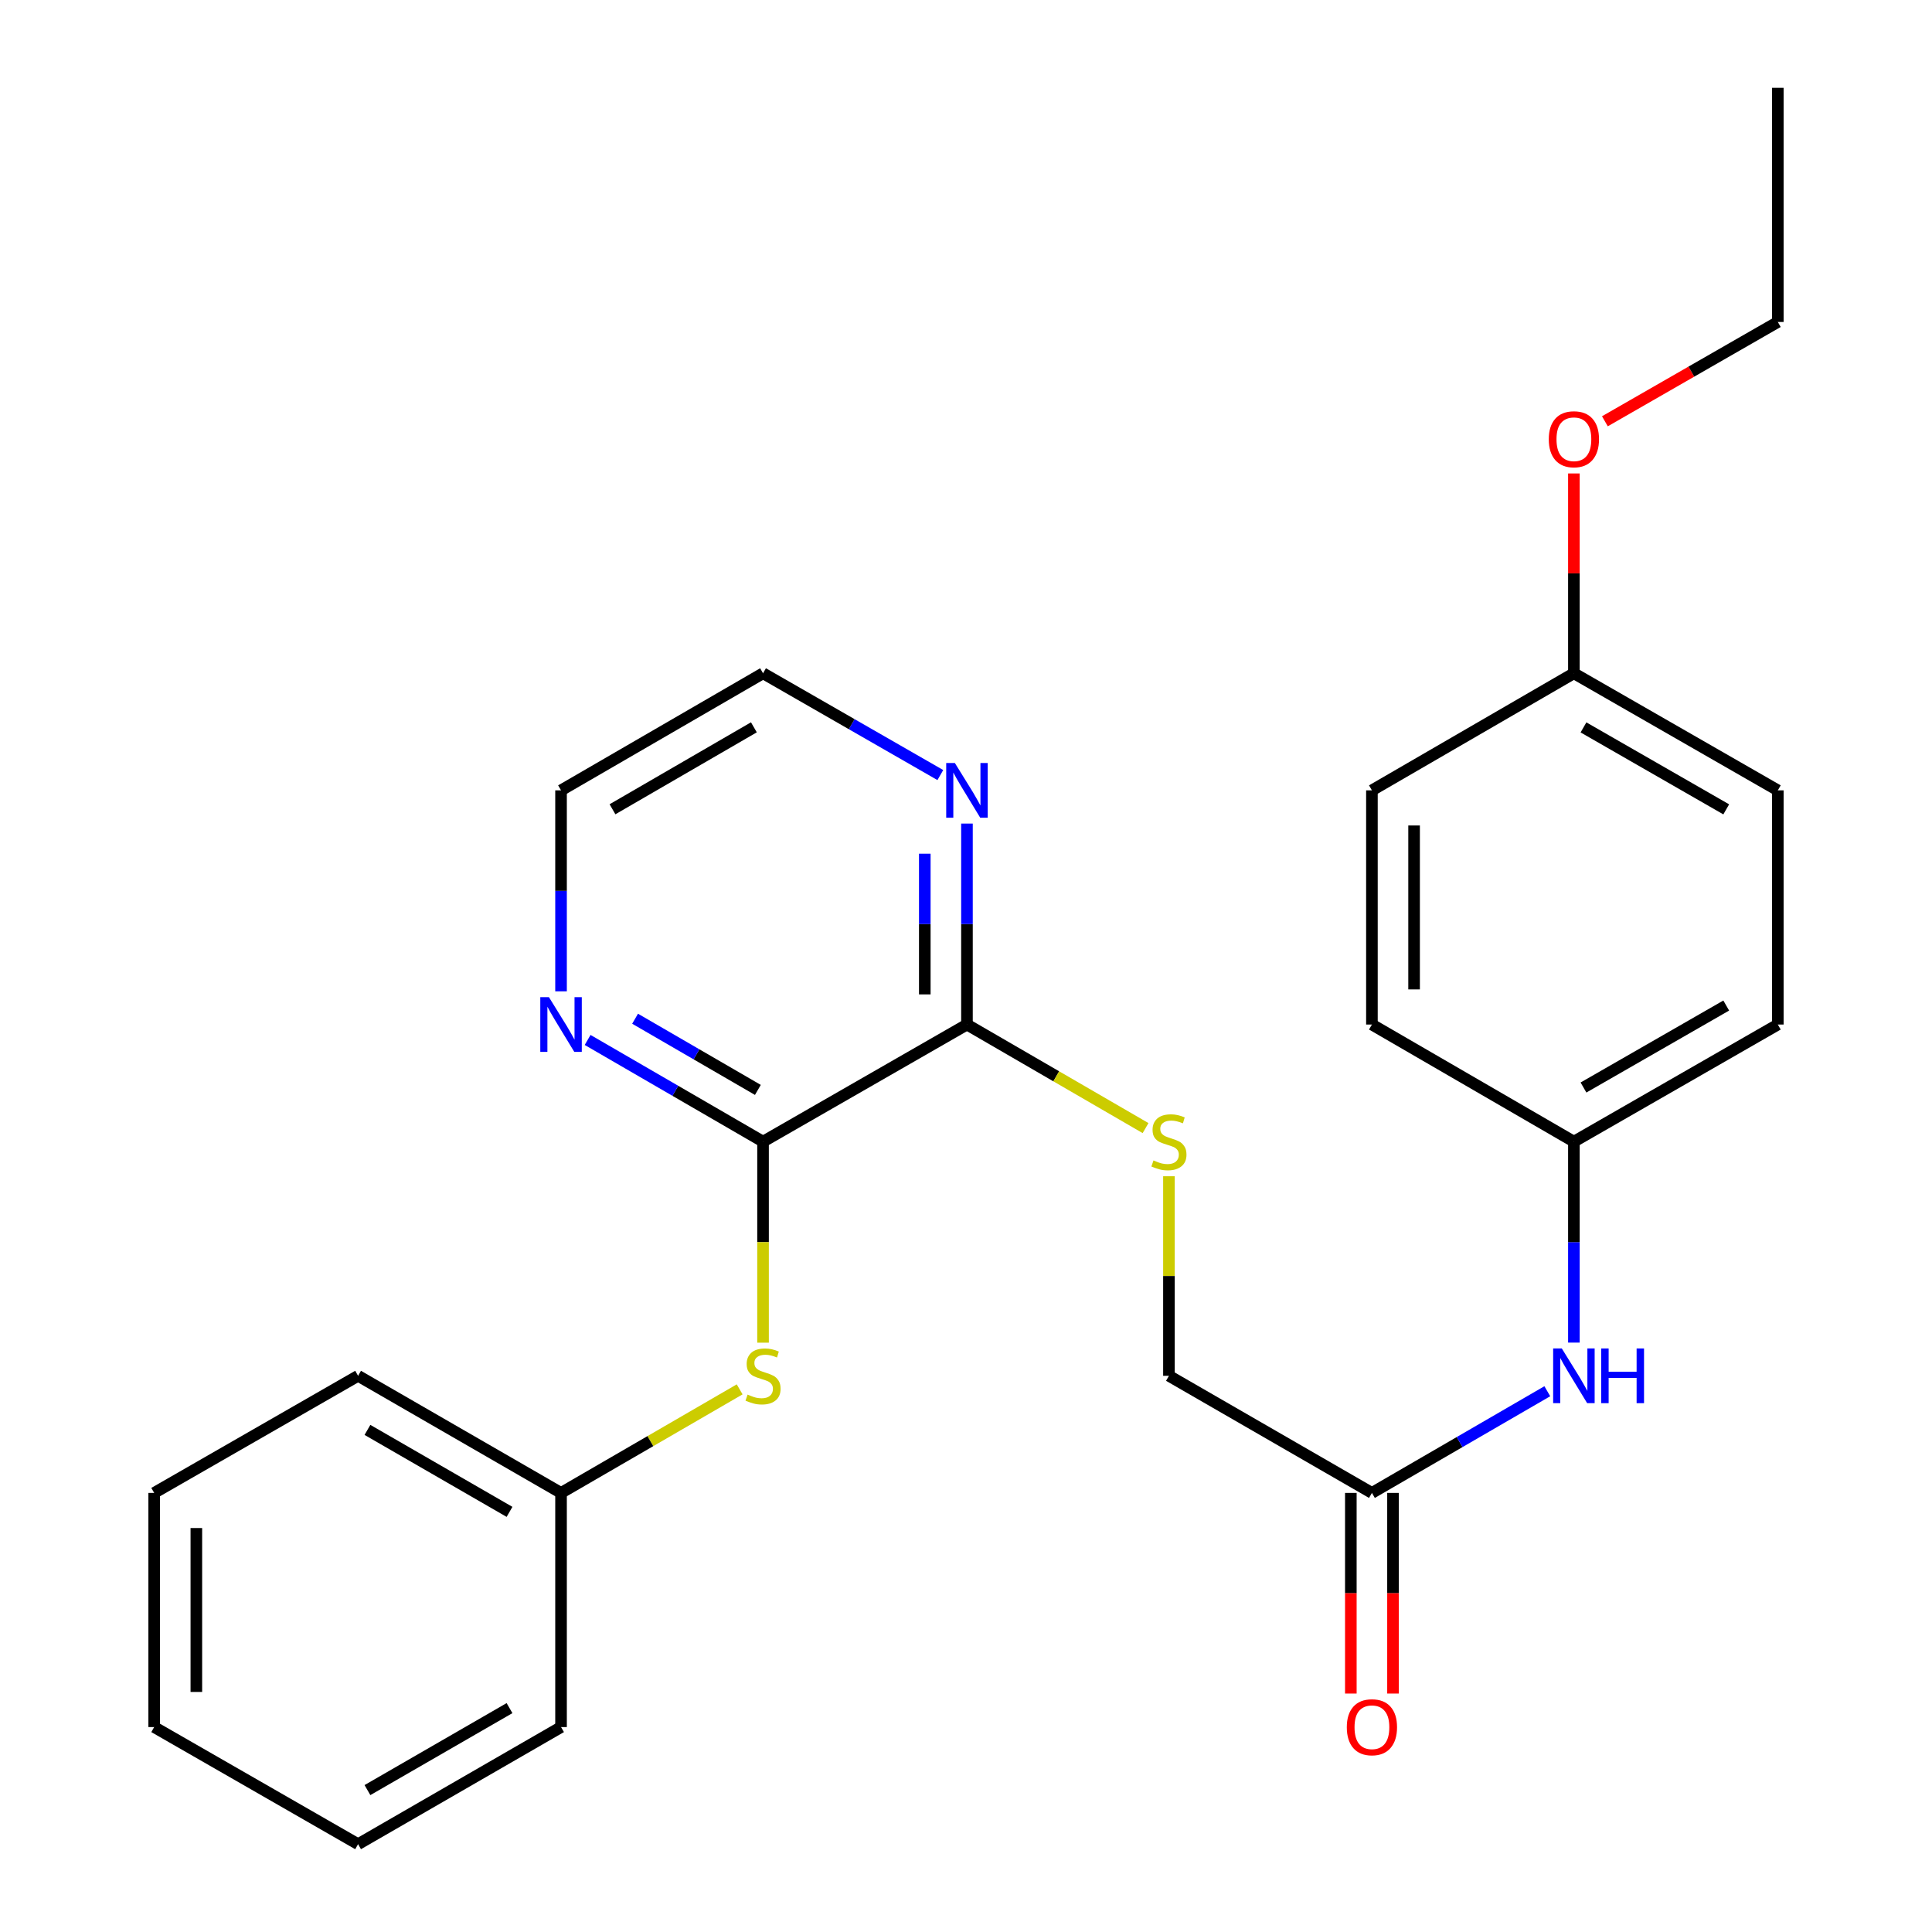 <?xml version='1.0' encoding='iso-8859-1'?>
<svg version='1.1' baseProfile='full'
              xmlns='http://www.w3.org/2000/svg'
                      xmlns:rdkit='http://www.rdkit.org/xml'
                      xmlns:xlink='http://www.w3.org/1999/xlink'
                  xml:space='preserve'
width='1000px' height='1000px' viewBox='0 0 1000 1000'>
<!-- END OF HEADER -->
<rect style='opacity:1.0;fill:#FFFFFF;stroke:none' width='1000' height='1000' x='0' y='0'> </rect>
<path class='bond-0' d='M 394.948,590.914 L 500.497,530.301' style='fill:none;fill-rule:evenodd;stroke:#000000;stroke-width:6px;stroke-linecap:butt;stroke-linejoin:miter;stroke-opacity:1' />
<path class='bond-1' d='M 394.948,590.914 L 394.948,642.94' style='fill:none;fill-rule:evenodd;stroke:#000000;stroke-width:6px;stroke-linecap:butt;stroke-linejoin:miter;stroke-opacity:1' />
<path class='bond-1' d='M 394.948,642.94 L 394.948,694.966' style='fill:none;fill-rule:evenodd;stroke:#CCCC00;stroke-width:6px;stroke-linecap:butt;stroke-linejoin:miter;stroke-opacity:1' />
<path class='bond-4' d='M 394.948,590.914 L 349.552,564.596' style='fill:none;fill-rule:evenodd;stroke:#000000;stroke-width:6px;stroke-linecap:butt;stroke-linejoin:miter;stroke-opacity:1' />
<path class='bond-4' d='M 349.552,564.596 L 304.155,538.278' style='fill:none;fill-rule:evenodd;stroke:#0000FF;stroke-width:6px;stroke-linecap:butt;stroke-linejoin:miter;stroke-opacity:1' />
<path class='bond-4' d='M 392.275,564.137 L 360.498,545.715' style='fill:none;fill-rule:evenodd;stroke:#000000;stroke-width:6px;stroke-linecap:butt;stroke-linejoin:miter;stroke-opacity:1' />
<path class='bond-4' d='M 360.498,545.715 L 328.72,527.292' style='fill:none;fill-rule:evenodd;stroke:#0000FF;stroke-width:6px;stroke-linecap:butt;stroke-linejoin:miter;stroke-opacity:1' />
<path class='bond-2' d='M 500.497,530.301 L 546.718,557.099' style='fill:none;fill-rule:evenodd;stroke:#000000;stroke-width:6px;stroke-linecap:butt;stroke-linejoin:miter;stroke-opacity:1' />
<path class='bond-2' d='M 546.718,557.099 L 592.939,583.898' style='fill:none;fill-rule:evenodd;stroke:#CCCC00;stroke-width:6px;stroke-linecap:butt;stroke-linejoin:miter;stroke-opacity:1' />
<path class='bond-5' d='M 500.497,530.301 L 500.497,478.289' style='fill:none;fill-rule:evenodd;stroke:#000000;stroke-width:6px;stroke-linecap:butt;stroke-linejoin:miter;stroke-opacity:1' />
<path class='bond-5' d='M 500.497,478.289 L 500.497,426.276' style='fill:none;fill-rule:evenodd;stroke:#0000FF;stroke-width:6px;stroke-linecap:butt;stroke-linejoin:miter;stroke-opacity:1' />
<path class='bond-5' d='M 478.672,514.697 L 478.672,478.289' style='fill:none;fill-rule:evenodd;stroke:#000000;stroke-width:6px;stroke-linecap:butt;stroke-linejoin:miter;stroke-opacity:1' />
<path class='bond-5' d='M 478.672,478.289 L 478.672,441.88' style='fill:none;fill-rule:evenodd;stroke:#0000FF;stroke-width:6px;stroke-linecap:butt;stroke-linejoin:miter;stroke-opacity:1' />
<path class='bond-10' d='M 382.847,719.132 L 336.62,745.931' style='fill:none;fill-rule:evenodd;stroke:#CCCC00;stroke-width:6px;stroke-linecap:butt;stroke-linejoin:miter;stroke-opacity:1' />
<path class='bond-10' d='M 336.62,745.931 L 290.394,772.73' style='fill:none;fill-rule:evenodd;stroke:#000000;stroke-width:6px;stroke-linecap:butt;stroke-linejoin:miter;stroke-opacity:1' />
<path class='bond-8' d='M 605.04,608.824 L 605.04,660.47' style='fill:none;fill-rule:evenodd;stroke:#CCCC00;stroke-width:6px;stroke-linecap:butt;stroke-linejoin:miter;stroke-opacity:1' />
<path class='bond-8' d='M 605.04,660.47 L 605.04,712.116' style='fill:none;fill-rule:evenodd;stroke:#000000;stroke-width:6px;stroke-linecap:butt;stroke-linejoin:miter;stroke-opacity:1' />
<path class='bond-3' d='M 710.104,772.73 L 605.04,712.116' style='fill:none;fill-rule:evenodd;stroke:#000000;stroke-width:6px;stroke-linecap:butt;stroke-linejoin:miter;stroke-opacity:1' />
<path class='bond-6' d='M 710.104,772.73 L 755.494,746.412' style='fill:none;fill-rule:evenodd;stroke:#000000;stroke-width:6px;stroke-linecap:butt;stroke-linejoin:miter;stroke-opacity:1' />
<path class='bond-6' d='M 755.494,746.412 L 800.885,720.095' style='fill:none;fill-rule:evenodd;stroke:#0000FF;stroke-width:6px;stroke-linecap:butt;stroke-linejoin:miter;stroke-opacity:1' />
<path class='bond-7' d='M 699.191,772.73 L 699.191,824.656' style='fill:none;fill-rule:evenodd;stroke:#000000;stroke-width:6px;stroke-linecap:butt;stroke-linejoin:miter;stroke-opacity:1' />
<path class='bond-7' d='M 699.191,824.656 L 699.191,876.582' style='fill:none;fill-rule:evenodd;stroke:#FF0000;stroke-width:6px;stroke-linecap:butt;stroke-linejoin:miter;stroke-opacity:1' />
<path class='bond-7' d='M 721.016,772.73 L 721.016,824.656' style='fill:none;fill-rule:evenodd;stroke:#000000;stroke-width:6px;stroke-linecap:butt;stroke-linejoin:miter;stroke-opacity:1' />
<path class='bond-7' d='M 721.016,824.656 L 721.016,876.582' style='fill:none;fill-rule:evenodd;stroke:#FF0000;stroke-width:6px;stroke-linecap:butt;stroke-linejoin:miter;stroke-opacity:1' />
<path class='bond-17' d='M 290.394,513.11 L 290.394,461.098' style='fill:none;fill-rule:evenodd;stroke:#0000FF;stroke-width:6px;stroke-linecap:butt;stroke-linejoin:miter;stroke-opacity:1' />
<path class='bond-17' d='M 290.394,461.098 L 290.394,409.086' style='fill:none;fill-rule:evenodd;stroke:#000000;stroke-width:6px;stroke-linecap:butt;stroke-linejoin:miter;stroke-opacity:1' />
<path class='bond-26' d='M 486.714,401.173 L 440.831,374.829' style='fill:none;fill-rule:evenodd;stroke:#0000FF;stroke-width:6px;stroke-linecap:butt;stroke-linejoin:miter;stroke-opacity:1' />
<path class='bond-26' d='M 440.831,374.829 L 394.948,348.485' style='fill:none;fill-rule:evenodd;stroke:#000000;stroke-width:6px;stroke-linecap:butt;stroke-linejoin:miter;stroke-opacity:1' />
<path class='bond-9' d='M 814.646,694.926 L 814.646,642.92' style='fill:none;fill-rule:evenodd;stroke:#0000FF;stroke-width:6px;stroke-linecap:butt;stroke-linejoin:miter;stroke-opacity:1' />
<path class='bond-9' d='M 814.646,642.92 L 814.646,590.914' style='fill:none;fill-rule:evenodd;stroke:#000000;stroke-width:6px;stroke-linecap:butt;stroke-linejoin:miter;stroke-opacity:1' />
<path class='bond-12' d='M 814.646,590.914 L 710.104,530.301' style='fill:none;fill-rule:evenodd;stroke:#000000;stroke-width:6px;stroke-linecap:butt;stroke-linejoin:miter;stroke-opacity:1' />
<path class='bond-13' d='M 814.646,590.914 L 920.195,530.301' style='fill:none;fill-rule:evenodd;stroke:#000000;stroke-width:6px;stroke-linecap:butt;stroke-linejoin:miter;stroke-opacity:1' />
<path class='bond-13' d='M 819.61,562.896 L 893.494,520.466' style='fill:none;fill-rule:evenodd;stroke:#000000;stroke-width:6px;stroke-linecap:butt;stroke-linejoin:miter;stroke-opacity:1' />
<path class='bond-20' d='M 290.394,772.73 L 185.342,712.116' style='fill:none;fill-rule:evenodd;stroke:#000000;stroke-width:6px;stroke-linecap:butt;stroke-linejoin:miter;stroke-opacity:1' />
<path class='bond-20' d='M 263.728,782.542 L 190.192,740.112' style='fill:none;fill-rule:evenodd;stroke:#000000;stroke-width:6px;stroke-linecap:butt;stroke-linejoin:miter;stroke-opacity:1' />
<path class='bond-21' d='M 290.394,772.73 L 290.394,893.932' style='fill:none;fill-rule:evenodd;stroke:#000000;stroke-width:6px;stroke-linecap:butt;stroke-linejoin:miter;stroke-opacity:1' />
<path class='bond-11' d='M 814.646,348.485 L 920.195,409.086' style='fill:none;fill-rule:evenodd;stroke:#000000;stroke-width:6px;stroke-linecap:butt;stroke-linejoin:miter;stroke-opacity:1' />
<path class='bond-11' d='M 819.611,376.502 L 893.496,418.923' style='fill:none;fill-rule:evenodd;stroke:#000000;stroke-width:6px;stroke-linecap:butt;stroke-linejoin:miter;stroke-opacity:1' />
<path class='bond-16' d='M 814.646,348.485 L 814.646,296.773' style='fill:none;fill-rule:evenodd;stroke:#000000;stroke-width:6px;stroke-linecap:butt;stroke-linejoin:miter;stroke-opacity:1' />
<path class='bond-16' d='M 814.646,296.773 L 814.646,245.061' style='fill:none;fill-rule:evenodd;stroke:#FF0000;stroke-width:6px;stroke-linecap:butt;stroke-linejoin:miter;stroke-opacity:1' />
<path class='bond-28' d='M 814.646,348.485 L 710.104,409.086' style='fill:none;fill-rule:evenodd;stroke:#000000;stroke-width:6px;stroke-linecap:butt;stroke-linejoin:miter;stroke-opacity:1' />
<path class='bond-15' d='M 710.104,530.301 L 710.104,409.086' style='fill:none;fill-rule:evenodd;stroke:#000000;stroke-width:6px;stroke-linecap:butt;stroke-linejoin:miter;stroke-opacity:1' />
<path class='bond-15' d='M 731.929,512.118 L 731.929,427.268' style='fill:none;fill-rule:evenodd;stroke:#000000;stroke-width:6px;stroke-linecap:butt;stroke-linejoin:miter;stroke-opacity:1' />
<path class='bond-14' d='M 920.195,530.301 L 920.195,409.086' style='fill:none;fill-rule:evenodd;stroke:#000000;stroke-width:6px;stroke-linecap:butt;stroke-linejoin:miter;stroke-opacity:1' />
<path class='bond-19' d='M 830.689,218.057 L 875.442,192.357' style='fill:none;fill-rule:evenodd;stroke:#FF0000;stroke-width:6px;stroke-linecap:butt;stroke-linejoin:miter;stroke-opacity:1' />
<path class='bond-19' d='M 875.442,192.357 L 920.195,166.657' style='fill:none;fill-rule:evenodd;stroke:#000000;stroke-width:6px;stroke-linecap:butt;stroke-linejoin:miter;stroke-opacity:1' />
<path class='bond-18' d='M 290.394,409.086 L 394.948,348.485' style='fill:none;fill-rule:evenodd;stroke:#000000;stroke-width:6px;stroke-linecap:butt;stroke-linejoin:miter;stroke-opacity:1' />
<path class='bond-18' d='M 317.021,418.879 L 390.21,376.458' style='fill:none;fill-rule:evenodd;stroke:#000000;stroke-width:6px;stroke-linecap:butt;stroke-linejoin:miter;stroke-opacity:1' />
<path class='bond-22' d='M 920.195,166.657 L 920.195,45.455' style='fill:none;fill-rule:evenodd;stroke:#000000;stroke-width:6px;stroke-linecap:butt;stroke-linejoin:miter;stroke-opacity:1' />
<path class='bond-23' d='M 185.342,712.116 L 79.805,772.73' style='fill:none;fill-rule:evenodd;stroke:#000000;stroke-width:6px;stroke-linecap:butt;stroke-linejoin:miter;stroke-opacity:1' />
<path class='bond-24' d='M 290.394,893.932 L 185.342,954.545' style='fill:none;fill-rule:evenodd;stroke:#000000;stroke-width:6px;stroke-linecap:butt;stroke-linejoin:miter;stroke-opacity:1' />
<path class='bond-24' d='M 263.728,884.12 L 190.192,926.549' style='fill:none;fill-rule:evenodd;stroke:#000000;stroke-width:6px;stroke-linecap:butt;stroke-linejoin:miter;stroke-opacity:1' />
<path class='bond-27' d='M 79.805,772.73 L 79.805,893.932' style='fill:none;fill-rule:evenodd;stroke:#000000;stroke-width:6px;stroke-linecap:butt;stroke-linejoin:miter;stroke-opacity:1' />
<path class='bond-27' d='M 101.63,790.91 L 101.63,875.752' style='fill:none;fill-rule:evenodd;stroke:#000000;stroke-width:6px;stroke-linecap:butt;stroke-linejoin:miter;stroke-opacity:1' />
<path class='bond-25' d='M 185.342,954.545 L 79.805,893.932' style='fill:none;fill-rule:evenodd;stroke:#000000;stroke-width:6px;stroke-linecap:butt;stroke-linejoin:miter;stroke-opacity:1' />
<path  class='atom-2' d='M 386.948 721.836
Q 387.268 721.956, 388.588 722.516
Q 389.908 723.076, 391.348 723.436
Q 392.828 723.756, 394.268 723.756
Q 396.948 723.756, 398.508 722.476
Q 400.068 721.156, 400.068 718.876
Q 400.068 717.316, 399.268 716.356
Q 398.508 715.396, 397.308 714.876
Q 396.108 714.356, 394.108 713.756
Q 391.588 712.996, 390.068 712.276
Q 388.588 711.556, 387.508 710.036
Q 386.468 708.516, 386.468 705.956
Q 386.468 702.396, 388.868 700.196
Q 391.308 697.996, 396.108 697.996
Q 399.388 697.996, 403.108 699.556
L 402.188 702.636
Q 398.788 701.236, 396.228 701.236
Q 393.468 701.236, 391.948 702.396
Q 390.428 703.516, 390.468 705.476
Q 390.468 706.996, 391.228 707.916
Q 392.028 708.836, 393.148 709.356
Q 394.308 709.876, 396.228 710.476
Q 398.788 711.276, 400.308 712.076
Q 401.828 712.876, 402.908 714.516
Q 404.028 716.116, 404.028 718.876
Q 404.028 722.796, 401.388 724.916
Q 398.788 726.996, 394.428 726.996
Q 391.908 726.996, 389.988 726.436
Q 388.108 725.916, 385.868 724.996
L 386.948 721.836
' fill='#CCCC00'/>
<path  class='atom-3' d='M 597.04 600.634
Q 597.36 600.754, 598.68 601.314
Q 600 601.874, 601.44 602.234
Q 602.92 602.554, 604.36 602.554
Q 607.04 602.554, 608.6 601.274
Q 610.16 599.954, 610.16 597.674
Q 610.16 596.114, 609.36 595.154
Q 608.6 594.194, 607.4 593.674
Q 606.2 593.154, 604.2 592.554
Q 601.68 591.794, 600.16 591.074
Q 598.68 590.354, 597.6 588.834
Q 596.56 587.314, 596.56 584.754
Q 596.56 581.194, 598.96 578.994
Q 601.4 576.794, 606.2 576.794
Q 609.48 576.794, 613.2 578.354
L 612.28 581.434
Q 608.88 580.034, 606.32 580.034
Q 603.56 580.034, 602.04 581.194
Q 600.52 582.314, 600.56 584.274
Q 600.56 585.794, 601.32 586.714
Q 602.12 587.634, 603.24 588.154
Q 604.4 588.674, 606.32 589.274
Q 608.88 590.074, 610.4 590.874
Q 611.92 591.674, 613 593.314
Q 614.12 594.914, 614.12 597.674
Q 614.12 601.594, 611.48 603.714
Q 608.88 605.794, 604.52 605.794
Q 602 605.794, 600.08 605.234
Q 598.2 604.714, 595.96 603.794
L 597.04 600.634
' fill='#CCCC00'/>
<path  class='atom-5' d='M 284.134 516.141
L 293.414 531.141
Q 294.334 532.621, 295.814 535.301
Q 297.294 537.981, 297.374 538.141
L 297.374 516.141
L 301.134 516.141
L 301.134 544.461
L 297.254 544.461
L 287.294 528.061
Q 286.134 526.141, 284.894 523.941
Q 283.694 521.741, 283.334 521.061
L 283.334 544.461
L 279.654 544.461
L 279.654 516.141
L 284.134 516.141
' fill='#0000FF'/>
<path  class='atom-6' d='M 494.237 394.926
L 503.517 409.926
Q 504.437 411.406, 505.917 414.086
Q 507.397 416.766, 507.477 416.926
L 507.477 394.926
L 511.237 394.926
L 511.237 423.246
L 507.357 423.246
L 497.397 406.846
Q 496.237 404.926, 494.997 402.726
Q 493.797 400.526, 493.437 399.846
L 493.437 423.246
L 489.757 423.246
L 489.757 394.926
L 494.237 394.926
' fill='#0000FF'/>
<path  class='atom-7' d='M 808.386 697.956
L 817.666 712.956
Q 818.586 714.436, 820.066 717.116
Q 821.546 719.796, 821.626 719.956
L 821.626 697.956
L 825.386 697.956
L 825.386 726.276
L 821.506 726.276
L 811.546 709.876
Q 810.386 707.956, 809.146 705.756
Q 807.946 703.556, 807.586 702.876
L 807.586 726.276
L 803.906 726.276
L 803.906 697.956
L 808.386 697.956
' fill='#0000FF'/>
<path  class='atom-7' d='M 828.786 697.956
L 832.626 697.956
L 832.626 709.996
L 847.106 709.996
L 847.106 697.956
L 850.946 697.956
L 850.946 726.276
L 847.106 726.276
L 847.106 713.196
L 832.626 713.196
L 832.626 726.276
L 828.786 726.276
L 828.786 697.956
' fill='#0000FF'/>
<path  class='atom-8' d='M 697.104 894.012
Q 697.104 887.212, 700.464 883.412
Q 703.824 879.612, 710.104 879.612
Q 716.384 879.612, 719.744 883.412
Q 723.104 887.212, 723.104 894.012
Q 723.104 900.892, 719.704 904.812
Q 716.304 908.692, 710.104 908.692
Q 703.864 908.692, 700.464 904.812
Q 697.104 900.932, 697.104 894.012
M 710.104 905.492
Q 714.424 905.492, 716.744 902.612
Q 719.104 899.692, 719.104 894.012
Q 719.104 888.452, 716.744 885.652
Q 714.424 882.812, 710.104 882.812
Q 705.784 882.812, 703.424 885.612
Q 701.104 888.412, 701.104 894.012
Q 701.104 899.732, 703.424 902.612
Q 705.784 905.492, 710.104 905.492
' fill='#FF0000'/>
<path  class='atom-17' d='M 801.646 227.35
Q 801.646 220.55, 805.006 216.75
Q 808.366 212.95, 814.646 212.95
Q 820.926 212.95, 824.286 216.75
Q 827.646 220.55, 827.646 227.35
Q 827.646 234.23, 824.246 238.15
Q 820.846 242.03, 814.646 242.03
Q 808.406 242.03, 805.006 238.15
Q 801.646 234.27, 801.646 227.35
M 814.646 238.83
Q 818.966 238.83, 821.286 235.95
Q 823.646 233.03, 823.646 227.35
Q 823.646 221.79, 821.286 218.99
Q 818.966 216.15, 814.646 216.15
Q 810.326 216.15, 807.966 218.95
Q 805.646 221.75, 805.646 227.35
Q 805.646 233.07, 807.966 235.95
Q 810.326 238.83, 814.646 238.83
' fill='#FF0000'/>
</svg>
